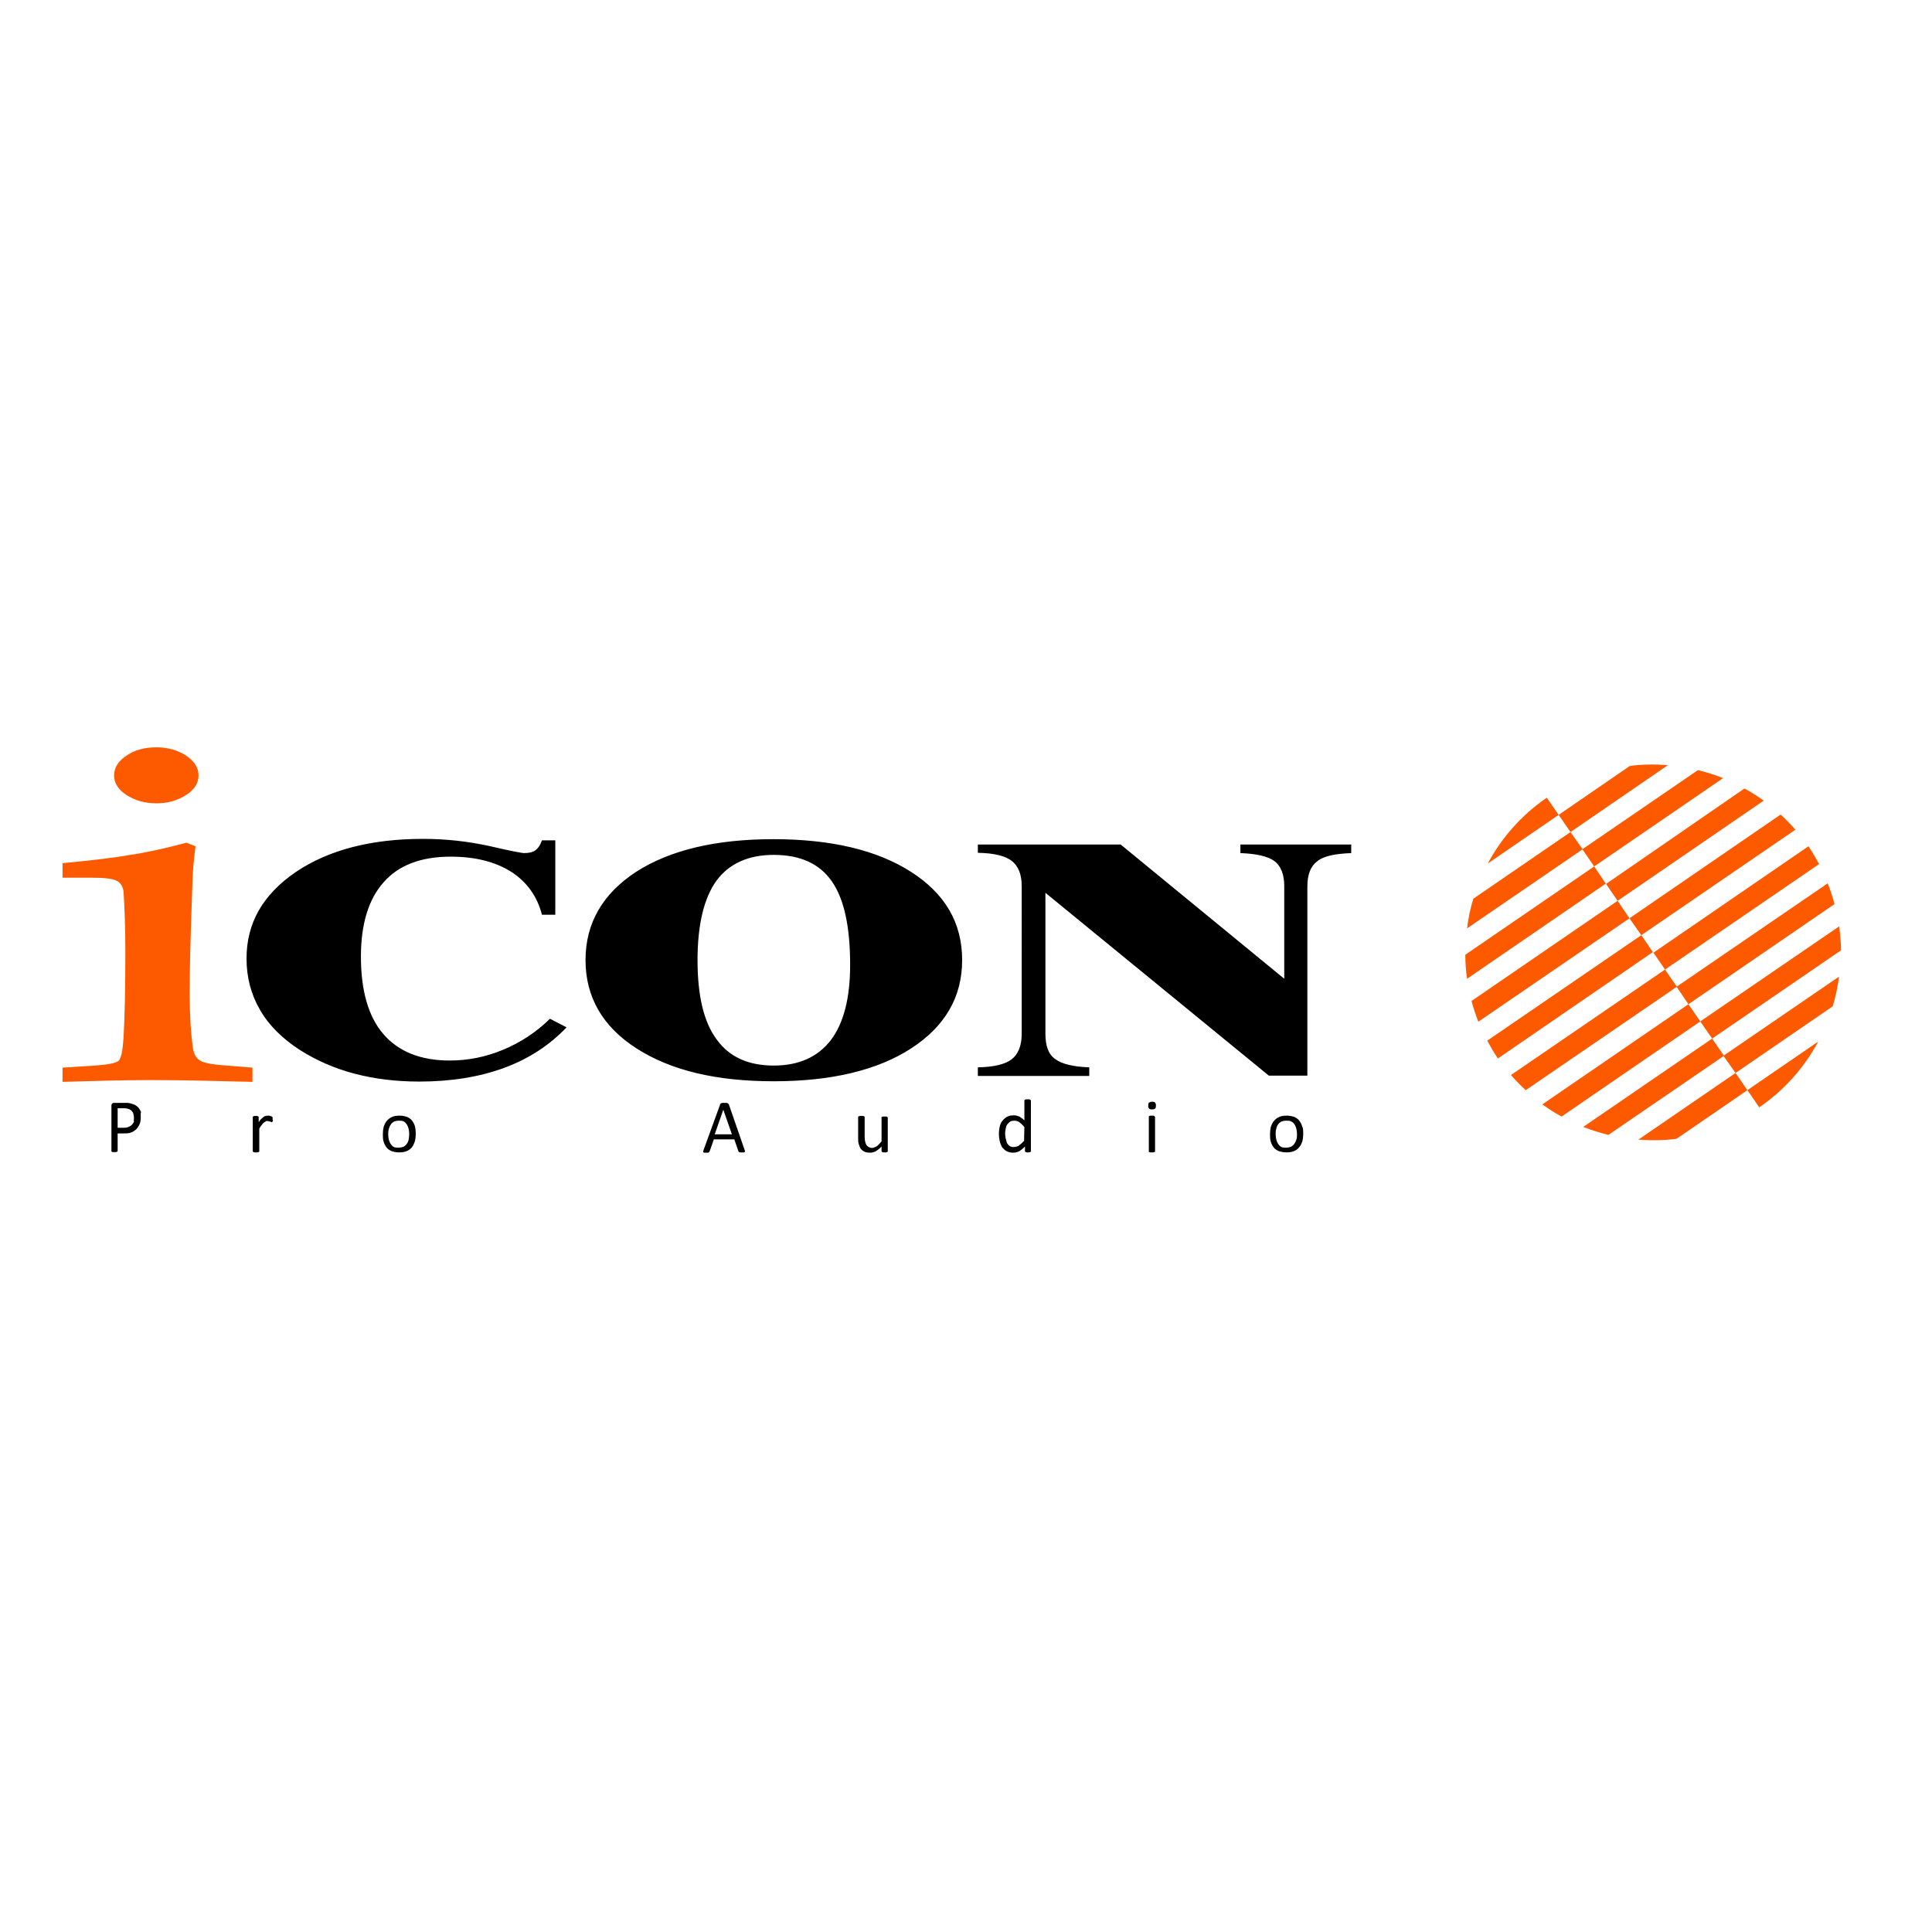 <?xml version="1.0" encoding="utf-8"?>
<!-- Generator: Adobe Illustrator 19.2.1, SVG Export Plug-In . SVG Version: 6.00 Build 0)  -->
<svg version="1.1" id="layer" xmlns="http://www.w3.org/2000/svg" xmlns:xlink="http://www.w3.org/1999/xlink" x="0px" y="0px"
	 viewBox="0 0 652 652" style="enable-background:new 0 0 652 652;" xml:space="preserve">
<style type="text/css">
	.st0{fill:#FD5A00;}
</style>
<path class="st0" d="M526,275l-4-5.8c-8.6,5.9-15.3,13.6-19.9,22.2L526,275z M530,280.8l-32.8,22.5c-1,3.3-1.7,6.6-2.1,10l39-26.7
	L530,280.8z M538,292.4l-43.5,29.8c0,2.7,0.2,5.4,0.6,8.1l46.8-32.1L538,292.4z M545.9,304l-49.3,33.8c0.6,2.3,1.4,4.7,2.3,7
	l51-34.9L545.9,304z M553.9,315.6l-52,35.6c1.1,2,2.3,4.1,3.6,6l52.3-35.9L553.9,315.6z M561.9,327.2l-52,35.6
	c1.6,1.8,3.2,3.5,5,5.1l51-34.9L561.9,327.2z M569.8,338.9l-49.3,33.8c2.1,1.5,4.2,2.9,6.5,4.1l46.8-32.1L569.8,338.9z M577.8,350.5
	l-43.5,29.8c2.8,1.1,5.6,2,8.5,2.7l39-26.7L577.8,350.5z M585.7,362.1l-32.8,22.5c4.3,0.3,8.6,0.3,12.9-0.3l23.9-16.4L585.7,362.1z"
	/>
<path class="st0" d="M562.9,258.2c-4.3-0.3-8.6-0.3-12.9,0.3L526,275l4,5.8L562.9,258.2z M538,292.4l43.5-29.8
	c-2.8-1.1-5.6-2-8.5-2.7l-39,26.7L538,292.4z M545.9,304l49.3-33.8c-2.1-1.5-4.2-2.9-6.5-4.1L542,298.3L545.9,304z M553.9,315.6
	l52-35.6c-1.6-1.8-3.2-3.5-5-5.1l-51,35L553.9,315.6z M561.9,327.2l52-35.6c-1.1-2-2.3-4.1-3.6-6l-52.3,35.9L561.9,327.2z
	 M569.8,338.9l49.3-33.8c-0.6-2.3-1.4-4.7-2.3-7l-51,34.9L569.8,338.9z M577.8,350.5l43.5-29.8c0-2.7-0.3-5.4-0.6-8.1l-46.9,32.1
	L577.8,350.5z M585.7,362.1l32.8-22.5c1-3.3,1.7-6.6,2.1-10l-39,26.7L585.7,362.1z M593.7,373.7c8.6-5.9,15.3-13.6,19.9-22.2
	l-23.9,16.4L593.7,373.7z"/>
<path class="st0" d="M62.9,284.4l3.1,1.2c-0.6,4.2-1,8.7-1.1,13.7c-0.6,16.2-0.9,28.1-0.9,35.9c0,7.2,0.4,13.4,1.1,18.5
	c0.3,2,1.1,3.4,2.4,4.2c1.2,0.8,4.3,1.4,9.1,1.7l8.6,0.7v4.8c-12.3-0.3-23.6-0.6-33.8-0.6c-10,0-20.1,0.3-30.3,0.6v-4.8l10.9-0.7
	c4.3-0.3,6.9-0.8,7.9-1.5c1-0.8,1.5-3.5,1.8-8c0.4-7.1,0.6-16.8,0.6-29.2c0-8.6-0.3-15.2-0.6-19.9c-0.2-1.7-0.9-3-2.2-3.7
	c-1.4-0.8-4.3-1.1-8.8-1.1h-9.6v-4.9c10.4-1,18-1.9,22.8-2.8C49,287.8,55.3,286.4,62.9,284.4 M52.8,252.2c3.9,0,7.2,1,10,2.8
	c2.8,1.9,4.2,4.1,4.2,6.7c0,2.6-1.4,4.8-4.2,6.6c-2.8,1.8-6.1,2.8-10,2.8c-4,0-7.3-1-10.1-2.8c-2.8-1.8-4.2-4-4.2-6.6
	c0-2.6,1.4-4.9,4.2-6.7C45.4,253.1,48.8,252.2,52.8,252.2"/>
<path d="M344.8,299.1c0-4-1.1-6.8-3.4-8.6c-2.2-1.7-6-2.6-11.4-2.7V285h48.2l55.2,45.3v-31.2c0-4-1.1-6.8-3.3-8.5
	c-2.2-1.6-6-2.5-11.5-2.7v-2.9H456v2.9c-5.4,0.2-9.3,1-11.4,2.7c-2.3,1.7-3.4,4.5-3.4,8.6V363h-13l-75.4-61.7v47.6
	c0,4,1,6.9,3.3,8.5c2.3,1.7,6.1,2.6,11.5,2.8v2.9H330v-2.9c5.3-0.1,9.2-1,11.4-2.7s3.4-4.6,3.4-8.6L344.8,299.1L344.8,299.1z
	 M324.7,324c0,12.5-5.8,22.4-17.2,29.8c-11.4,7.4-27,11.1-46.4,11.1c-19.5,0-34.8-3.7-46.3-11.1c-11.4-7.3-17.2-17.3-17.2-29.8
	s5.8-22.4,17.1-29.8c11.4-7.3,26.8-11,46.3-11s35,3.7,46.4,11C319,301.6,324.7,311.5,324.7,324 M261.1,359.6
	c8.5,0,14.9-2.9,19.3-8.6c4.3-5.7,6.5-14.1,6.5-25.4c0-12.8-2-22.2-6.2-28.2c-4.1-5.9-10.6-8.9-19.6-8.9c-8.6,0-15.1,3-19.3,8.7
	c-4.2,5.8-6.4,14.8-6.4,26.8c0,12,2.1,20.9,6.4,26.7C246,356.6,252.4,359.6,261.1,359.6 M191.2,346.7c-5.7,6-12.7,10.6-21.1,13.7
	c-8.5,3.1-18,4.6-28.6,4.6c-7.9,0-15.2-0.9-22-2.7s-12.8-4.5-18.2-7.9c-5.9-3.8-10.5-8.3-13.5-13.5c-3.1-5.3-4.6-11.1-4.6-17.4
	c0-12,5.5-21.6,16.6-29.2c11.1-7.5,25.5-11.2,43-11.2c7.5,0,14.9,0.8,22.3,2.4c7.2,1.7,11.2,2.4,11.7,2.4c1.7,0,3-0.3,3.8-0.9
	c0.9-0.6,1.7-1.7,2.3-3.4h4.5v25.1h-4.5c-1.6-6.2-5.1-11.1-10.4-14.5c-5.4-3.4-12.2-5.1-20.4-5.1c-9.9,0-17.5,2.8-22.6,8.6
	c-5.1,5.7-7.7,14.1-7.7,25.1c0,11.5,2.5,20.3,7.6,26.2c5.1,5.9,12.6,8.9,22.3,8.9c6.3,0,12.2-1.2,18-3.6c5.8-2.4,11.1-5.8,15.9-10.5
	L191.2,346.7z M45.2,377.2c0-0.7-0.2-1.2-0.3-1.7c-0.3-0.4-0.5-0.8-1-1c-0.3-0.3-0.8-0.3-1.1-0.4c-0.4-0.1-0.8-0.1-1.1-0.1h-2v6.6h2
	c0.7,0,1.2-0.1,1.7-0.3s0.8-0.4,1.1-0.7c0.3-0.3,0.5-0.7,0.7-1C45.1,378.2,45.2,377.8,45.2,377.2 M47.5,377.1c0,0.8-0.1,1.6-0.4,2.3
	c-0.3,0.7-0.7,1.2-1.1,1.7c-0.5,0.4-1.1,0.9-1.8,1.1c-0.7,0.3-1.7,0.3-2.6,0.3h-1.9v5.9c0,0.1,0,0.1-0.1,0.2
	c-0.1,0.1-0.1,0.1-0.2,0.1s-0.2,0.1-0.3,0.1c-0.2,0-0.3,0-0.5,0c-0.2,0-0.3,0-0.5,0s-0.3-0.1-0.3-0.1s-0.2-0.1-0.2-0.1
	c0-0.1,0-0.1,0-0.2v-15.3c0-0.3,0.1-0.6,0.3-0.7c0.2-0.2,0.3-0.2,0.6-0.2h3.6c0.3,0,0.7,0,1,0c0.3,0,0.7,0.1,1.1,0.2
	c0.4,0.1,0.9,0.3,1.4,0.5c0.4,0.3,0.9,0.6,1.2,1c0.3,0.4,0.6,0.9,0.8,1.4C47.4,375.9,47.5,376.5,47.5,377.1 M92.1,377.7
	c0,0.2,0,0.3,0,0.4s0,0.3-0.1,0.3c0,0.1-0.1,0.1-0.1,0.2c0,0-0.1,0.1-0.2,0.1c-0.1,0-0.2,0-0.3-0.1c-0.1,0-0.2-0.1-0.3-0.1
	c-0.1,0-0.3-0.1-0.4-0.1c-0.2,0-0.3-0.1-0.5-0.1c-0.3,0-0.4,0-0.6,0.2c-0.2,0.1-0.4,0.3-0.6,0.4c-0.3,0.2-0.4,0.4-0.7,0.8
	c-0.3,0.3-0.5,0.7-0.8,1.2v7.6c0,0.1,0,0.1-0.1,0.2c0,0.1-0.1,0.1-0.2,0.1c-0.1,0-0.2,0.1-0.3,0.1c-0.2,0-0.3,0-0.5,0
	c-0.2,0-0.3,0-0.5,0c-0.2,0-0.3-0.1-0.3-0.1c-0.1,0-0.2-0.1-0.2-0.1c0-0.1-0.1-0.1-0.1-0.2V377c0-0.1,0-0.1,0.1-0.2
	c0-0.1,0.1-0.1,0.2-0.1c0.1,0,0.2-0.1,0.3-0.1c0.1,0,0.3,0,0.4,0c0.2,0,0.3,0,0.4,0c0.1,0,0.2,0,0.3,0.1c0.1,0,0.1,0.1,0.2,0.1
	c0,0.1,0.1,0.1,0.1,0.2v1.7c0.3-0.4,0.6-0.9,0.9-1.1c0.3-0.3,0.5-0.5,0.8-0.7c0.3-0.2,0.5-0.3,0.7-0.3c0.3-0.1,0.5-0.1,0.7-0.1
	c0.1,0,0.3,0,0.3,0c0.2,0,0.3,0,0.4,0.1c0.2,0,0.3,0.1,0.4,0.1c0.1,0.1,0.2,0.1,0.3,0.1c0.1,0.1,0.1,0.1,0.1,0.1s0,0.1,0.1,0.2
	c0,0.1,0,0.2,0,0.3v0.5H92.1z M138.1,382.7c0-0.6-0.1-1.2-0.2-1.7c-0.1-0.5-0.3-1-0.6-1.5c-0.3-0.4-0.6-0.8-1-1
	c-0.4-0.3-1-0.3-1.7-0.3c-0.6,0-1.1,0.1-1.6,0.3c-0.4,0.3-0.9,0.5-1.1,1c-0.3,0.4-0.5,0.9-0.7,1.5c-0.1,0.5-0.2,1.1-0.2,1.8
	c0,0.6,0.1,1.2,0.2,1.7c0.1,0.5,0.3,1,0.6,1.5c0.3,0.4,0.6,0.8,1,1c0.4,0.3,1,0.3,1.7,0.3c0.6,0,1.1-0.1,1.7-0.3
	c0.4-0.3,0.8-0.5,1.1-1c0.3-0.4,0.5-0.9,0.6-1.4C138,384.1,138.1,383.4,138.1,382.7 M140.3,382.6c0,1-0.1,1.8-0.3,2.6
	c-0.3,0.8-0.6,1.5-1,2c-0.5,0.6-1.1,1-1.8,1.3c-0.8,0.3-1.6,0.4-2.6,0.4c-1,0-1.7-0.2-2.4-0.4c-0.7-0.3-1.3-0.7-1.7-1.2
	c-0.4-0.5-0.8-1.2-1-1.9c-0.3-0.8-0.3-1.7-0.3-2.6s0.1-1.8,0.3-2.6c0.3-0.8,0.6-1.5,1.1-2c0.5-0.6,1.1-1,1.8-1.3
	c0.7-0.3,1.6-0.4,2.5-0.4c1,0,1.7,0.2,2.4,0.4c0.7,0.3,1.3,0.7,1.7,1.2c0.4,0.5,0.8,1.2,1,1.9C140.2,380.7,140.3,381.6,140.3,382.6
	 M244.1,374.5L244.1,374.5l-2.9,8.3h5.8L244.1,374.5z M251.3,388.1c0.1,0.2,0.1,0.3,0.1,0.4c0,0.1,0,0.2-0.1,0.3
	c-0.1,0.1-0.2,0.1-0.3,0.1c-0.2,0-0.3,0-0.6,0s-0.4,0-0.6,0c-0.2,0-0.3,0-0.3-0.1c-0.1,0-0.2-0.1-0.2-0.1c-0.1-0.1-0.1-0.1-0.1-0.2
	l-1.4-4h-6.9l-1.4,4c0,0.1-0.1,0.2-0.1,0.2c0,0.1-0.1,0.1-0.2,0.2c-0.1,0.1-0.2,0.1-0.3,0.1c-0.2,0-0.3,0-0.6,0c-0.3,0-0.4,0-0.6,0
	c-0.2,0-0.3-0.1-0.3-0.1c-0.1-0.1-0.1-0.2-0.1-0.3c0-0.1,0-0.3,0.1-0.4l5.6-15.4c0-0.1,0.1-0.2,0.1-0.3c0.1-0.1,0.2-0.1,0.3-0.2
	c0.1,0,0.3-0.1,0.4-0.1c0.2,0,0.3,0,0.6,0c0.3,0,0.5,0,0.7,0c0.2,0,0.3,0,0.4,0.1c0.1,0,0.2,0.1,0.3,0.2c0.1,0.1,0.1,0.2,0.2,0.3
	L251.3,388.1z M299.6,388.5c0,0.1,0,0.1-0.1,0.2c0,0.1-0.1,0.1-0.2,0.1s-0.2,0.1-0.3,0.1c-0.1,0-0.3,0-0.4,0s-0.3,0-0.5,0
	c-0.1,0-0.3-0.1-0.3-0.1c-0.1,0-0.1-0.1-0.2-0.1c0-0.1-0.1-0.1-0.1-0.2v-1.6c-0.6,0.7-1.3,1.2-1.9,1.6c-0.6,0.3-1.3,0.5-1.9,0.5
	c-0.8,0-1.4-0.1-1.9-0.3s-1-0.6-1.3-1c-0.3-0.4-0.5-1-0.7-1.6s-0.2-1.3-0.2-2.1v-7c0-0.1,0-0.1,0.1-0.2c0-0.1,0.1-0.1,0.2-0.1
	c0.1,0,0.2-0.1,0.3-0.1c0.2,0,0.3,0,0.5,0s0.3,0,0.5,0s0.3,0,0.3,0.1c0.1,0,0.2,0.1,0.2,0.1c0.1,0.1,0.1,0.1,0.1,0.2v6.7
	c0,0.7,0.1,1.2,0.2,1.7c0.1,0.4,0.3,0.8,0.4,1c0.2,0.3,0.4,0.5,0.8,0.7c0.3,0.2,0.7,0.3,1,0.3c0.5,0,1-0.2,1.6-0.5
	c0.5-0.3,1-1,1.7-1.7v-8c0-0.1,0-0.1,0-0.2c0-0.1,0.1-0.1,0.2-0.1c0.1,0,0.2-0.1,0.3-0.1c0.1,0,0.3,0,0.5,0c0.2,0,0.3,0,0.5,0
	s0.3,0,0.3,0.1c0.1,0,0.2,0.1,0.2,0.1c0,0.1,0.1,0.1,0.1,0.2v11.3H299.6z M345.7,380.4c-0.5-0.7-1.1-1.2-1.7-1.7
	c-0.5-0.3-1-0.5-1.7-0.5c-0.5,0-1,0.1-1.4,0.3c-0.3,0.3-0.7,0.6-1,1c-0.3,0.4-0.4,0.9-0.5,1.4c-0.1,0.5-0.2,1-0.2,1.6
	c0,0.6,0.1,1.1,0.2,1.7c0.1,0.5,0.3,1,0.4,1.5c0.3,0.4,0.5,0.8,0.9,1c0.3,0.3,0.9,0.4,1.4,0.4c0.3,0,0.5-0.1,0.8-0.1
	c0.3-0.1,0.5-0.2,0.8-0.3c0.3-0.2,0.5-0.4,0.9-0.7c0.3-0.3,0.6-0.6,1-1L345.7,380.4L345.7,380.4z M347.9,388.5c0,0.1,0,0.1-0.1,0.2
	c0,0.1-0.1,0.1-0.2,0.1c-0.1,0-0.2,0.1-0.3,0.1c-0.1,0-0.3,0-0.4,0c-0.2,0-0.3,0-0.4,0s-0.2-0.1-0.3-0.1c-0.1,0-0.1-0.1-0.2-0.1
	c0-0.1-0.1-0.1-0.1-0.2v-1.6c-0.6,0.7-1.2,1.1-1.9,1.6c-0.6,0.3-1.4,0.5-2.1,0.5c-0.9,0-1.6-0.2-2.2-0.5c-0.6-0.3-1-0.8-1.5-1.3
	c-0.3-0.5-0.6-1.2-0.8-2s-0.3-1.6-0.3-2.4c0-1,0.1-1.9,0.3-2.7c0.2-0.8,0.5-1.5,1-2c0.4-0.5,1-1,1.6-1.3c0.6-0.3,1.3-0.4,2.2-0.4
	c0.7,0,1.3,0.2,1.8,0.4c0.5,0.3,1.1,0.7,1.7,1.3v-6.7c0-0.1,0-0.1,0.1-0.2c0-0.1,0.1-0.1,0.2-0.1s0.2-0.1,0.3-0.1c0.1,0,0.3,0,0.5,0
	c0.2,0,0.3,0,0.5,0c0.1,0,0.3,0,0.3,0.1c0.1,0,0.2,0.1,0.2,0.1c0,0.1,0.1,0.1,0.1,0.2L347.9,388.5L347.9,388.5z M389.8,388.5
	c0,0.1,0,0.1-0.1,0.2c0,0.1-0.1,0.1-0.2,0.1s-0.2,0.1-0.3,0.1c-0.2,0-0.3,0-0.5,0c-0.2,0-0.3,0-0.5,0c-0.2,0-0.3-0.1-0.3-0.1
	s-0.2-0.1-0.2-0.1c0-0.1,0-0.1,0-0.2V377c0-0.1,0-0.1,0-0.2s0.1-0.1,0.2-0.2c0.1,0,0.2-0.1,0.3-0.1c0.1,0,0.3,0,0.5,0
	c0.2,0,0.3,0,0.5,0c0.1,0,0.3,0.1,0.3,0.1s0.1,0.1,0.2,0.2c0,0.1,0.1,0.1,0.1,0.2V388.5z M390.1,373.1c0,0.5-0.1,0.9-0.3,1
	c-0.2,0.2-0.5,0.3-1,0.3s-0.9-0.1-1-0.3c-0.2-0.2-0.3-0.5-0.3-1c0-0.5,0.1-0.9,0.3-1s0.5-0.3,1-0.3s0.9,0.1,1,0.3
	C390,372.3,390.1,372.6,390.1,373.1 M437.7,382.7c0-0.6-0.1-1.2-0.2-1.7c-0.1-0.5-0.3-1-0.6-1.5c-0.3-0.4-0.6-0.8-1.1-1
	c-0.4-0.3-1-0.3-1.7-0.3c-0.6,0-1.1,0.1-1.7,0.3c-0.4,0.3-0.8,0.5-1.1,1c-0.3,0.4-0.5,0.9-0.6,1.5c-0.2,0.5-0.2,1.1-0.2,1.8
	c0,0.6,0.1,1.2,0.2,1.7c0.1,0.5,0.3,1,0.6,1.5c0.3,0.4,0.6,0.8,1,1c0.4,0.3,1,0.3,1.7,0.3c0.6,0,1.1-0.1,1.7-0.3
	c0.4-0.3,0.8-0.5,1.1-1c0.3-0.4,0.5-0.9,0.7-1.4C437.7,384.1,437.7,383.4,437.7,382.7 M439.8,382.6c0,1-0.1,1.8-0.3,2.6
	c-0.3,0.8-0.6,1.5-1.1,2c-0.4,0.6-1.1,1-1.8,1.3c-0.7,0.3-1.6,0.4-2.5,0.4c-1,0-1.7-0.2-2.5-0.4c-0.7-0.3-1.3-0.7-1.7-1.2
	c-0.4-0.5-0.8-1.2-1-1.9c-0.3-0.8-0.3-1.7-0.3-2.6s0.1-1.8,0.3-2.6c0.3-0.8,0.6-1.5,1.1-2c0.5-0.6,1.1-1,1.8-1.3
	c0.7-0.3,1.6-0.4,2.5-0.4c1,0,1.7,0.2,2.4,0.4c0.7,0.3,1.3,0.7,1.7,1.2c0.4,0.5,0.8,1.2,1,1.9C439.8,380.7,439.8,381.6,439.8,382.6"
	/>
</svg>
